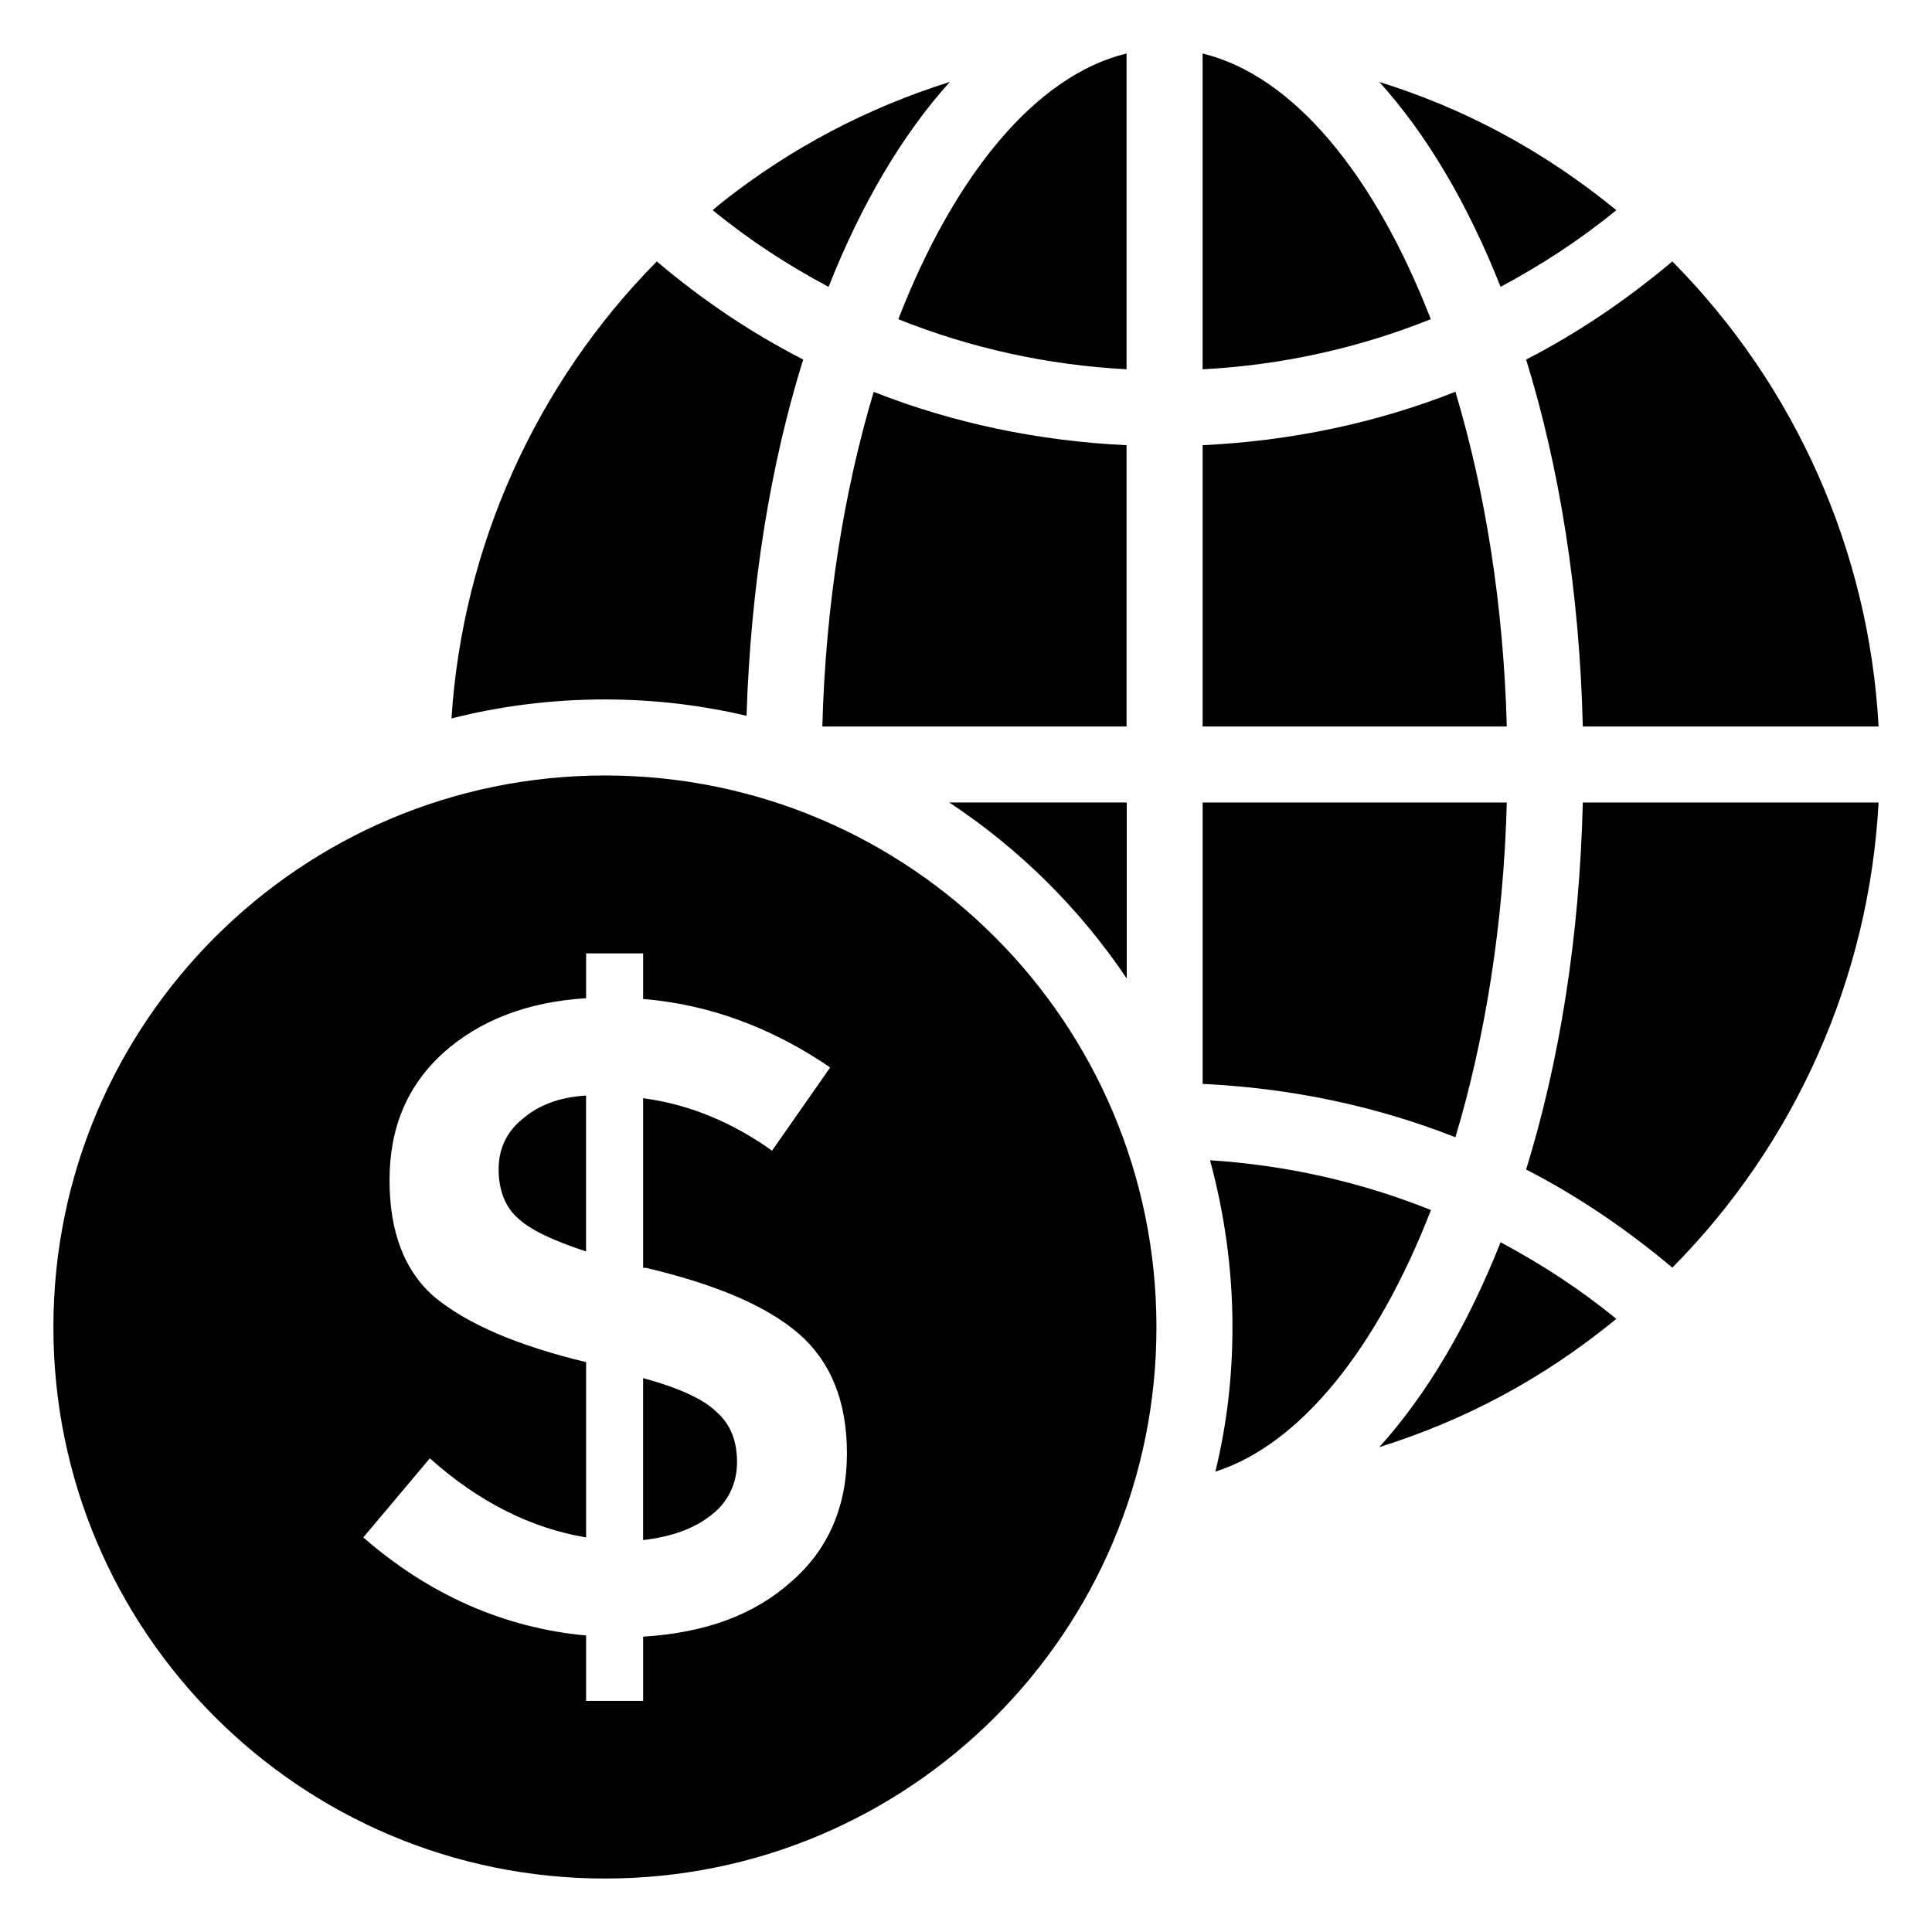 <?xml version="1.0" encoding="UTF-8"?>
<!-- Uploaded to: ICON Repo, www.iconrepo.com, Generator: ICON Repo Mixer Tools -->
<svg fill="#000000" width="800px" height="800px" version="1.1" viewBox="144 144 512 512" xmlns="http://www.w3.org/2000/svg">
 <g>
  <path d="m395.73 165.7c-0.121 0.039-0.25 0.082-0.371 0.121-21.18 6.699-41.434 17.129-59.863 31.68-0.898 0.707-1.734 1.48-2.621 2.195 9.574 7.848 19.902 14.57 30.703 20.332 8.676-21.93 19.566-40.391 32.152-54.328z"/>
  <path d="m341.84 333.69c1.109-34.562 6.348-66.605 15.012-94.414-13.805-7.055-26.801-15.82-38.793-25.996-32.145 32.547-51.488 75.672-54.41 121.12 13-3.324 26.703-5.039 40.707-5.039 12.898 0 25.492 1.512 37.484 4.332z"/>
  <path d="m442.6 403.31v-46.652h-47.055c18.641 12.293 34.66 28.215 47.055 46.652z"/>
  <path d="m375.54 247.85c-7.879 26.258-12.758 56.516-13.613 88.68h80.621v-74.543c-23.207-1.109-45.816-5.781-67.008-14.137z"/>
  <path d="m442.55 241.86v-83.684c-24.113 5.844-45.684 32.285-60.488 70.422 19.137 7.648 39.508 12.164 60.488 13.262z"/>
  <path d="m563.46 336.53h78.383c-2.5-46.332-21.984-90.293-54.664-123.25-12.012 10.125-24.949 18.914-38.742 26.008 8.836 28.559 14.168 61.578 15.023 97.246z"/>
  <path d="m572.34 199.7c-19.629-16.062-40.566-27.043-62.793-33.977 12.566 13.926 23.457 32.363 32.121 54.289 10.793-5.766 21.102-12.477 30.672-20.312z"/>
  <path d="m462.7 158.18v83.691c20.98-1.098 41.352-5.621 60.469-13.281-14.793-38.137-36.355-64.566-60.469-70.41z"/>
  <path d="m529.7 247.83c-21.18 8.352-43.793 13.047-66.996 14.148v74.543h80.609c-0.855-32.152-5.734-62.434-13.613-88.691z"/>
  <path d="m543.32 356.68h-80.609v74.562c23.195 1.109 45.805 5.793 66.988 14.148 7.879-26.266 12.758-56.547 13.621-88.711z"/>
  <path d="m464.67 451.48c3.828 14.105 5.945 28.918 5.945 44.234 0 13.199-1.512 25.996-4.535 38.289 22.672-7.254 43.023-32.949 57.133-69.324-18.539-7.453-38.289-11.887-58.543-13.199z"/>
  <path d="m509.53 527.5c0.109-0.031 0.223-0.07 0.332-0.102 22.148-7.012 42.723-17.703 62.484-33.875-9.574-7.84-19.879-14.551-30.672-20.312-8.676 21.922-19.57 40.363-32.145 54.289z"/>
  <path d="m563.46 356.68c-0.855 35.668-6.188 68.699-15.023 97.254 13.793 7.094 26.73 15.879 38.742 26.008 32.695-32.98 52.176-76.941 54.664-123.26z"/>
  <path d="m276.14 453.89c0 5.238 1.613 9.672 4.734 12.594 3.324 3.324 9.574 6.246 18.438 9.168v-41.312c-7.152 0.402-12.797 2.621-17.027 6.348-4.027 3.328-6.144 7.762-6.144 13.203z"/>
  <path d="m314.43 509.21v42.926c7.758-0.906 13.805-3.125 18.34-6.852 4.231-3.324 6.551-8.262 6.551-13.805s-1.715-10.078-5.441-13.301c-3.324-3.328-9.875-6.348-19.449-8.969z"/>
  <path d="m304.36 349.51c-80.711 0-146.21 65.496-146.21 146.21 0 80.711 65.496 146.11 146.21 146.11 80.711 0 146.11-65.395 146.11-146.11 0-80.711-65.395-146.21-146.11-146.21zm49.375 213.61c-9.875 8.867-22.871 13.602-39.297 14.609v17.027h-15.113v-17.332c-21.867-2.016-41.715-10.883-59.047-25.996l17.633-20.957c13.199 11.789 27.004 18.539 41.414 20.957v-46.453c-18.035-4.332-31.234-9.977-39.902-17.027-8.262-6.953-12.191-17.531-12.191-31.137 0-13.805 4.535-24.988 14.309-33.855 9.574-8.566 22.371-13.504 37.785-14.41v-11.891h15.113v12.09c17.434 1.41 34.059 7.559 49.574 18.137l-15.418 22.066c-10.578-7.559-21.965-12.293-34.16-13.906v44.941h0.707c18.34 4.332 31.84 9.977 40.508 17.434 8.363 7.254 12.797 17.734 12.797 31.738 0 13.914-4.84 25.402-14.711 33.965z"/>
 </g>
</svg>